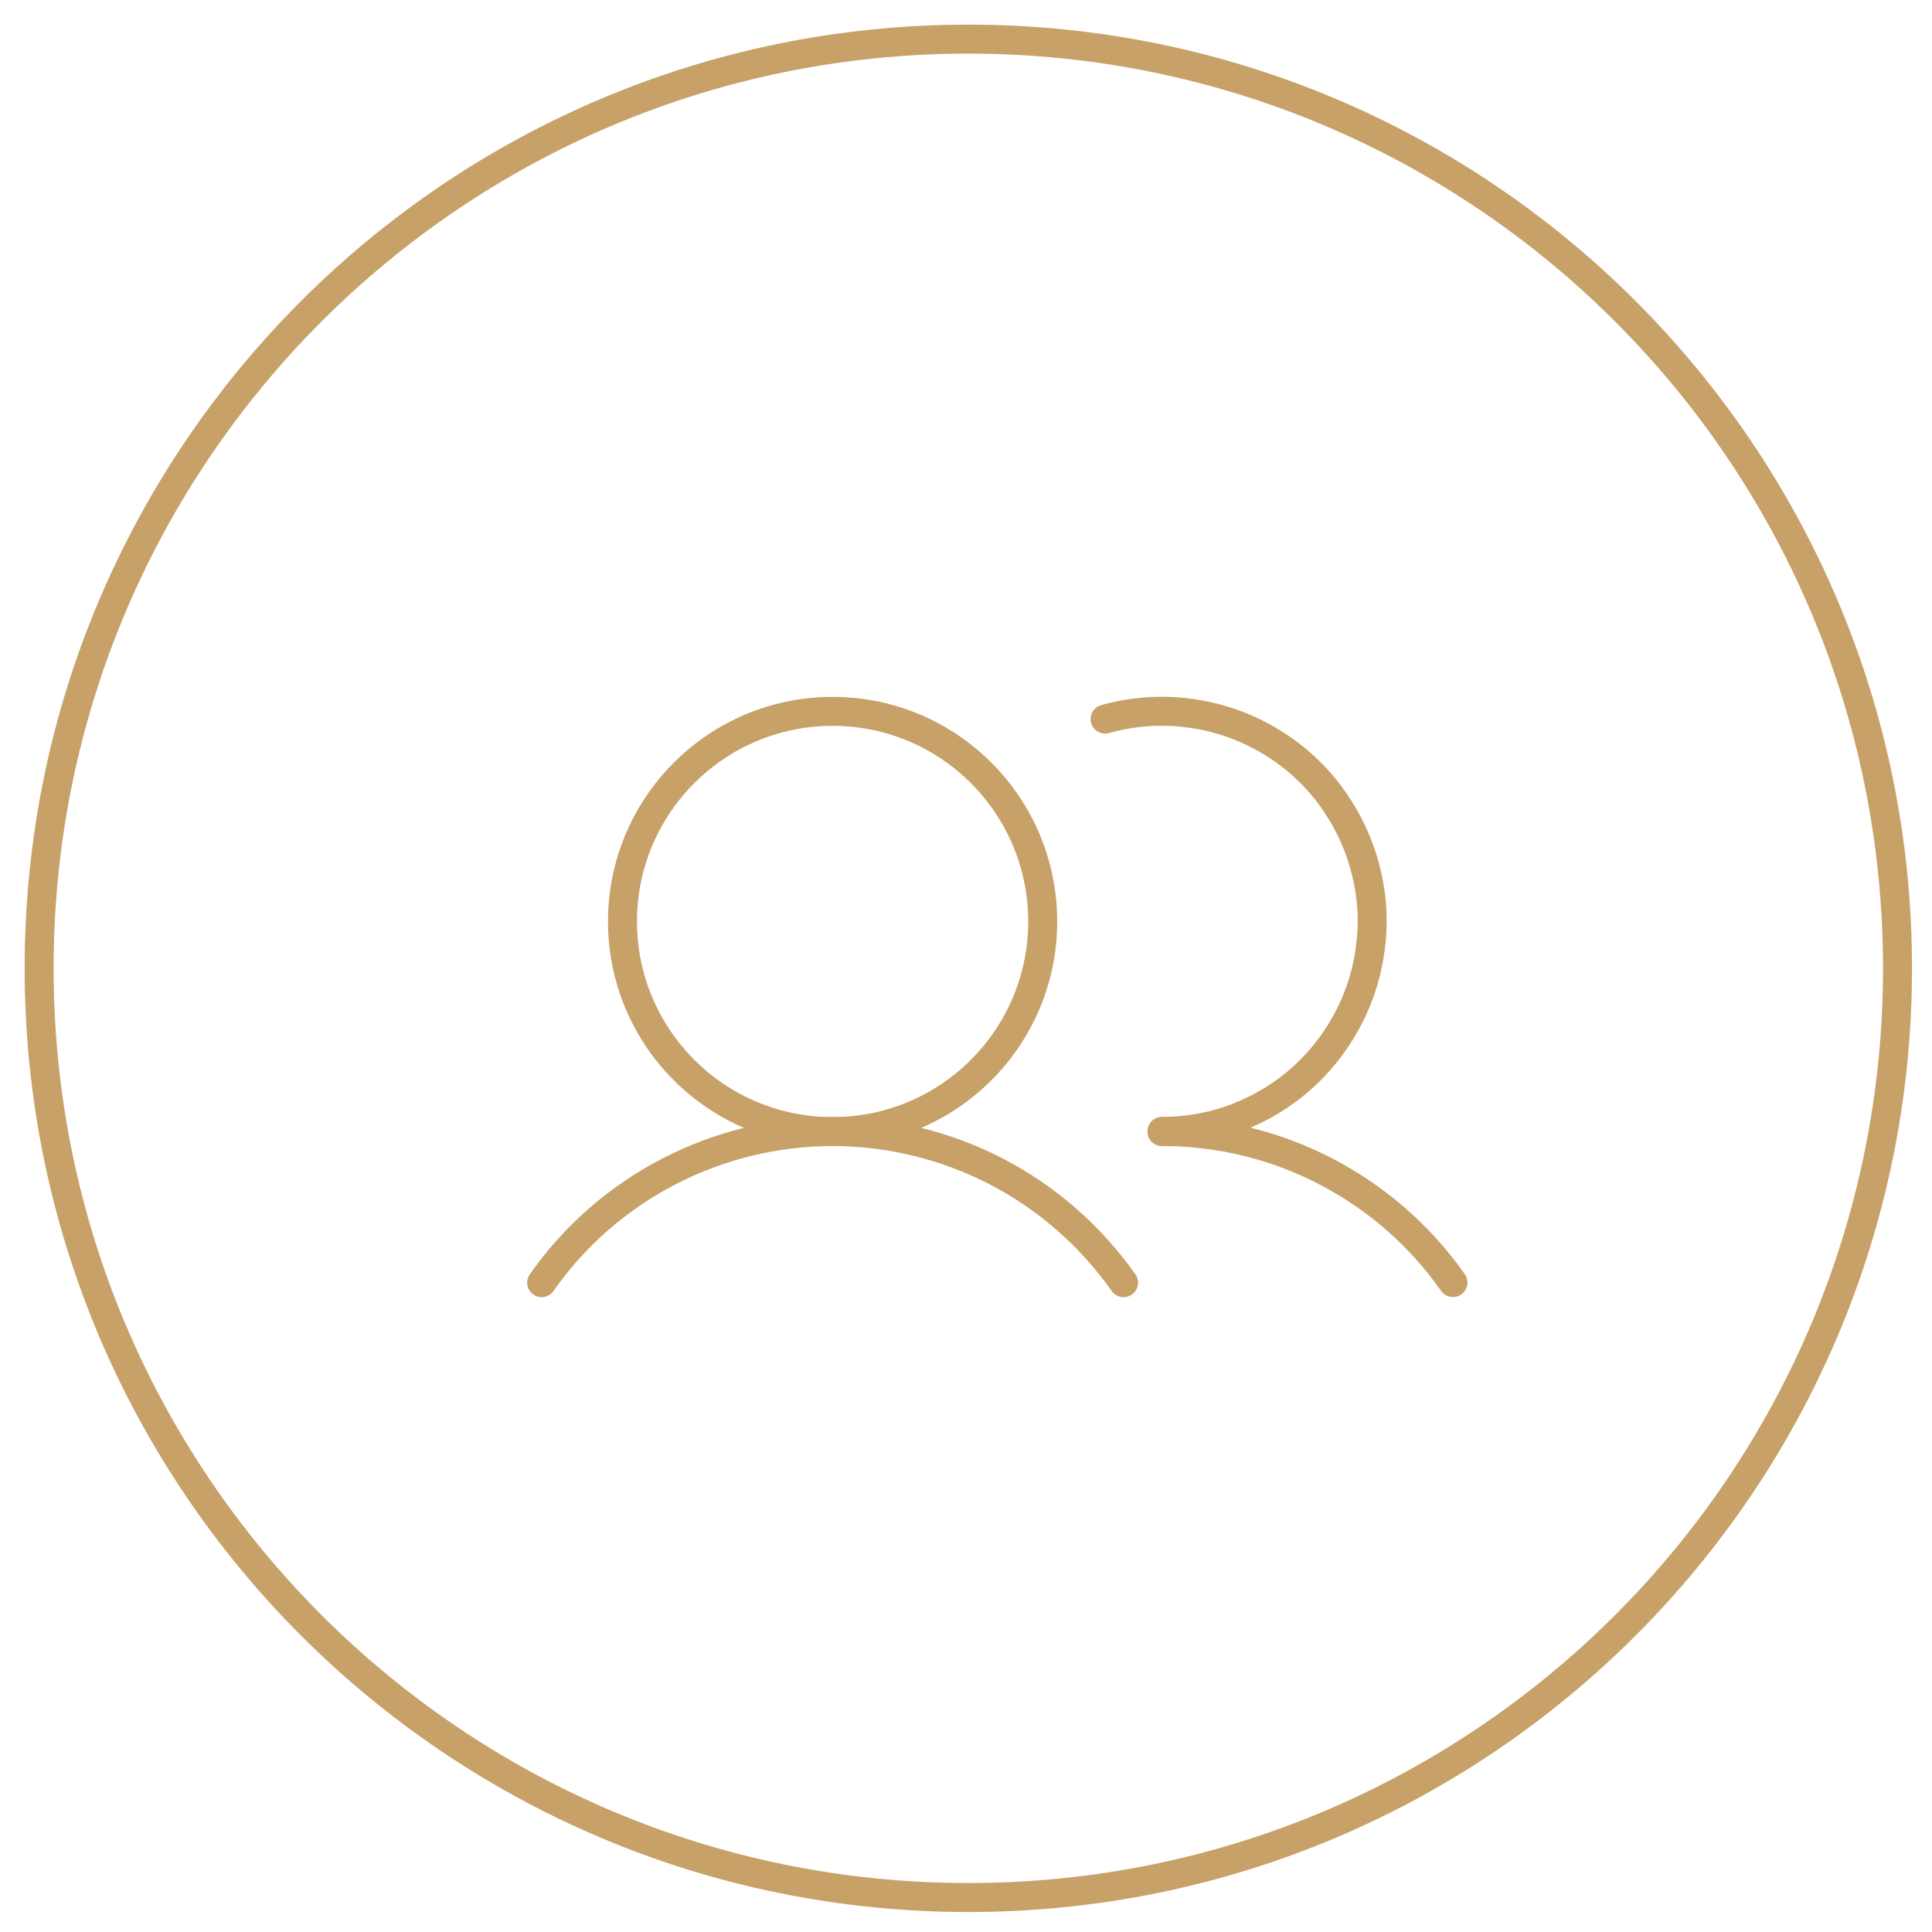 <?xml version="1.0" encoding="UTF-8"?> <!-- Generator: Adobe Illustrator 26.1.0, SVG Export Plug-In . SVG Version: 6.00 Build 0) --> <svg xmlns="http://www.w3.org/2000/svg" xmlns:xlink="http://www.w3.org/1999/xlink" id="Слой_1" x="0px" y="0px" viewBox="0 0 200 200" style="enable-background:new 0 0 200 200;" xml:space="preserve"> <style type="text/css"> .st0{fill:none;stroke:#C7A167;stroke-width:3;stroke-linecap:round;stroke-linejoin:round;stroke-miterlimit:10;} </style> <g> <path class="st0" d="M196.43,100.23c0,53.13-43.07,96.2-96.19,96.2c-53.12,0-96.19-43.07-96.19-96.2 c0-53.12,43.07-96.18,96.19-96.18C153.36,4.05,196.43,47.12,196.43,100.23z"></path> <path class="st0" d="M86.19,117.14c12.01,0,21.75-9.74,21.75-21.75S98.2,73.64,86.19,73.64c-12.01,0-21.75,9.74-21.75,21.75 S74.18,117.14,86.19,117.14z"></path> <path class="st0" d="M114.4,74.44c2.98-0.84,6.12-1.03,9.2-0.55c3.05,0.46,5.99,1.59,8.6,3.29c2.61,1.7,4.82,3.94,6.46,6.57 c1.67,2.62,2.74,5.58,3.18,8.65c0.44,3.09,0.16,6.22-0.71,9.2c-0.9,2.97-2.41,5.72-4.44,8.06c-2.04,2.35-4.55,4.22-7.4,5.51 c-2.81,1.3-5.89,1.95-9,1.95"></path> <path class="st0" d="M56.07,132.78c3.38-4.83,7.9-8.78,13.15-11.5c5.26-2.72,11.05-4.14,16.97-4.14c5.89,0,11.71,1.42,16.97,4.14 c5.26,2.73,9.73,6.67,13.15,11.5"></path> <path class="st0" d="M120.29,117.14c5.92-0.01,11.75,1.41,16.97,4.13c5.25,2.73,9.77,6.67,13.15,11.5"></path> </g> </svg> 
